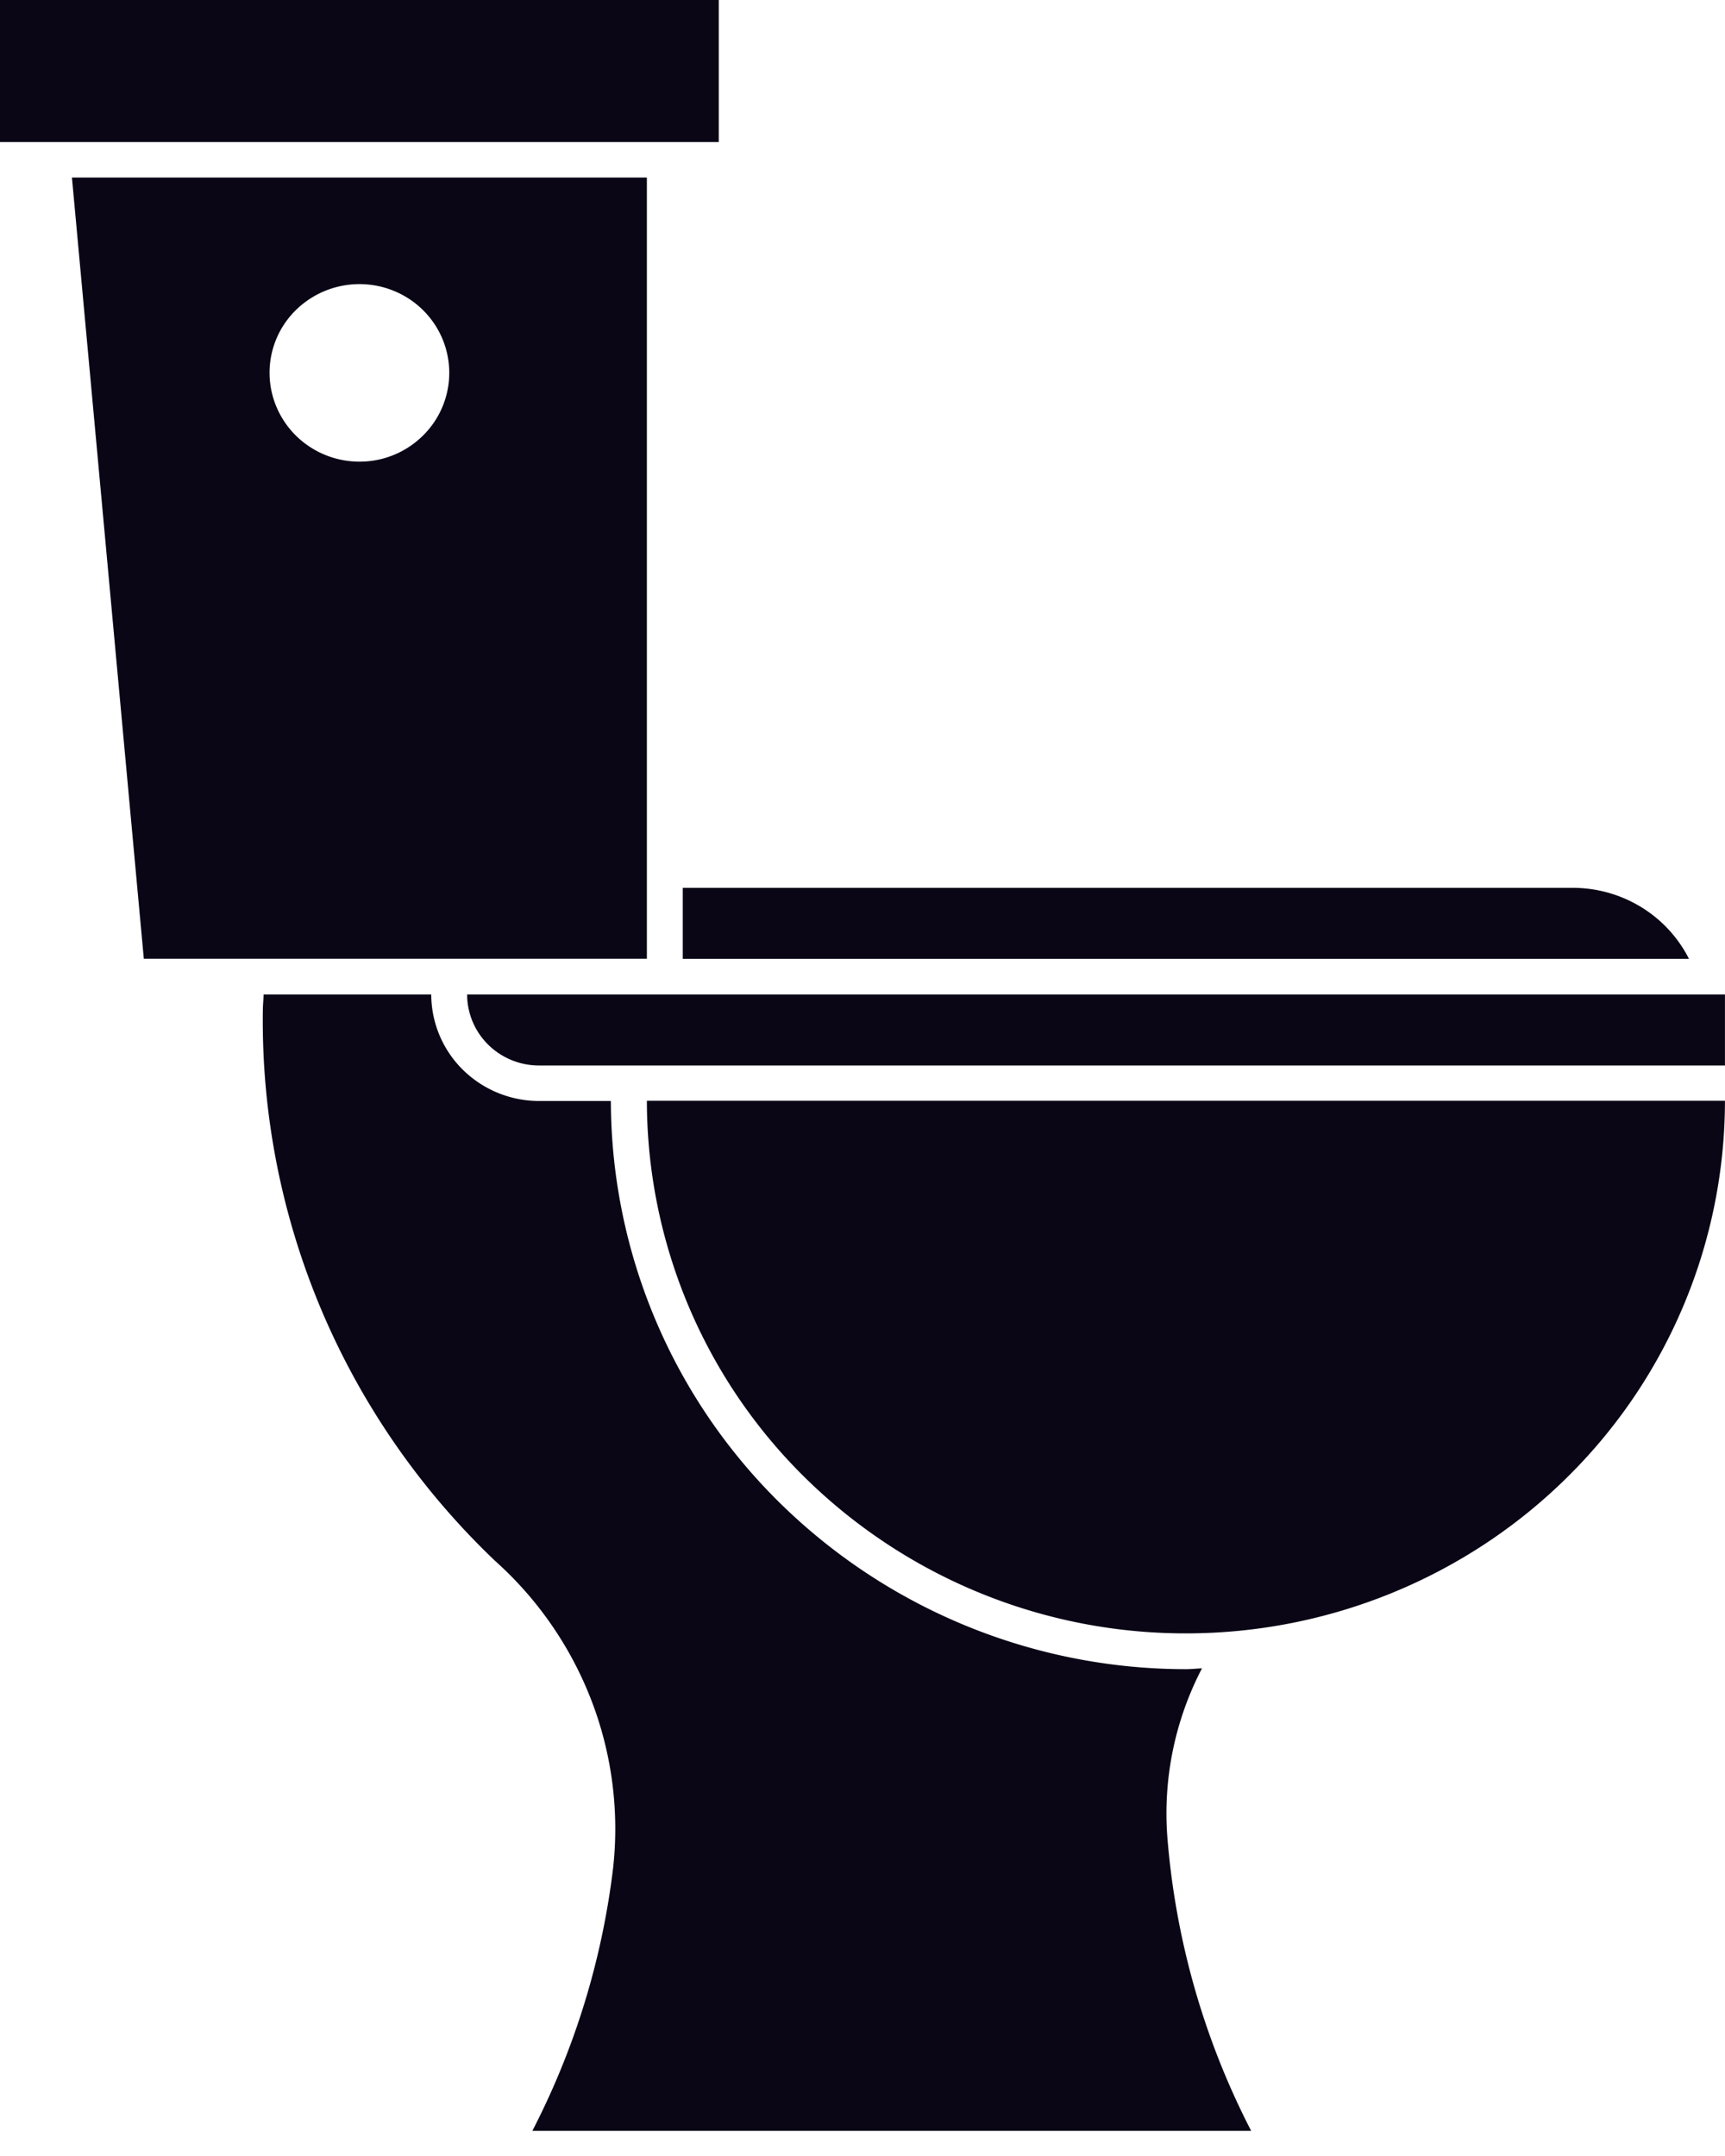 <svg xmlns="http://www.w3.org/2000/svg" width="40" height="50" fill="none"><path fill="#0A0616" d="M0 0h16.667v3.294H0V0zm15.832 22.237h23.333a2.993 2.993 0 0 0-1.111-1.202 3.042 3.042 0 0 0-1.586-.445H15.832v1.647zm-5 .826c0 .436.176.855.488 1.164.313.309.737.483 1.179.483h27.5v-1.648H10.831zM27.5 37.88c3.315 0 6.495-1.301 8.839-3.618a12.28 12.28 0 0 0 3.66-8.735H15a12.28 12.28 0 0 0 3.661 8.735A12.575 12.575 0 0 0 27.5 37.88z"/><path fill="#0A0616" d="M27.872 38.691c-.125.004-.247.019-.373.019a13.43 13.43 0 0 1-9.424-3.864 13.114 13.114 0 0 1-3.91-9.313H12.5a2.518 2.518 0 0 1-1.767-.724A2.46 2.46 0 0 1 10 23.062H6.112c-.002.125-.017.247-.017.372-.033 2.38.428 4.74 1.354 6.936.927 2.196 2.3 4.18 4.034 5.831a8.383 8.383 0 0 1 2.232 3.236 8.294 8.294 0 0 1 .502 3.885 17.957 17.957 0 0 1-1.872 6.094h16.667a17.953 17.953 0 0 1-1.944-6.825 7.285 7.285 0 0 1 .804-3.9zM15.001 4.117H1.668l1.667 18.118H15V4.117zm-6.666 6.589c-.412 0-.815-.121-1.158-.348a2.064 2.064 0 0 1-.767-.924 2.036 2.036 0 0 1 .451-2.243 2.106 2.106 0 0 1 2.27-.446c.382.155.707.42.936.758a2.042 2.042 0 0 1-.26 2.6 2.084 2.084 0 0 1-1.472.603z"/></svg>